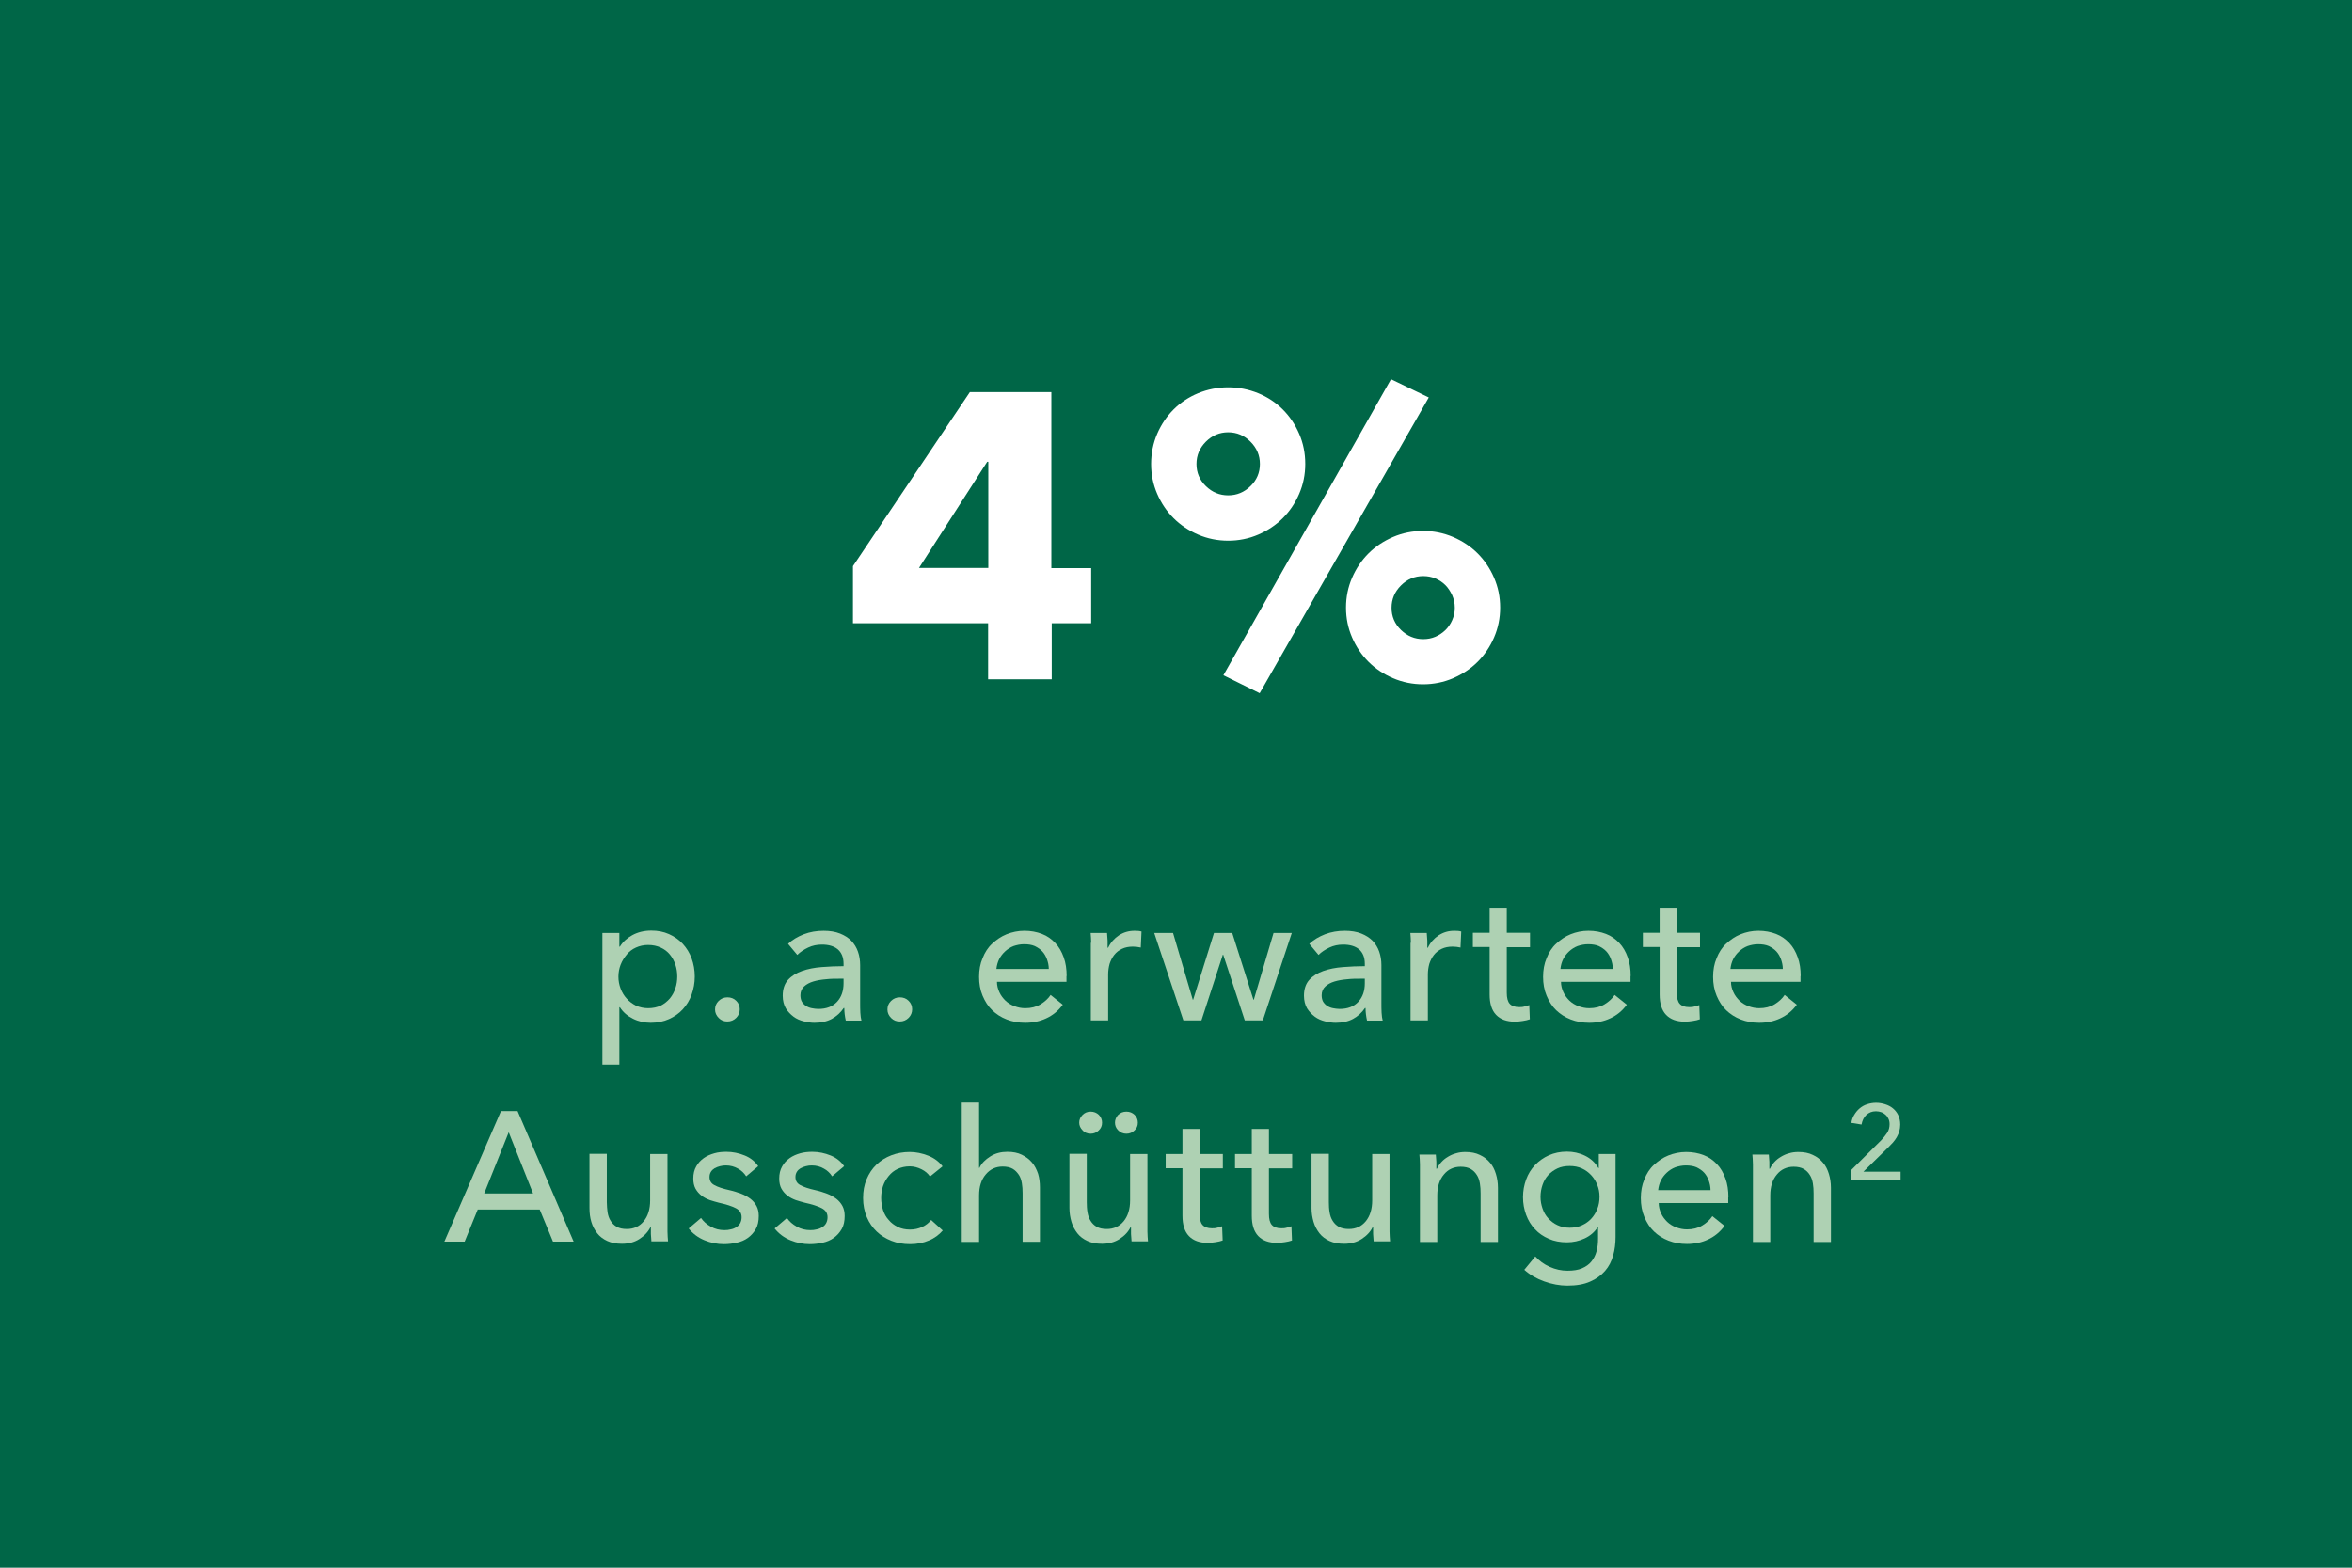 <?xml version="1.0" encoding="UTF-8"?>
<svg xmlns="http://www.w3.org/2000/svg" id="Ebene_2" data-name="Ebene 2" viewBox="0 0 127.56 85.04">
  <defs>
    <style>
      .cls-1 {
        fill: #006647;
      }

      .cls-2 {
        fill: #fff;
      }

      .cls-3 {
        fill: #aed1b3;
      }
    </style>
  </defs>
  <g id="Ebene_1-2" data-name="Ebene 1">
    <g>
      <rect class="cls-1" width="127.56" height="85.04"></rect>
      <path class="cls-2" d="m57.04,33.81v3.04h-3.45v-3.04h-7.33v-3.1l6.34-9.44h4.42v9.55h2.16v2.99h-2.13Zm-3.43-8.76h-.07l-3.7,5.76h3.76v-5.76Z"></path>
      <path class="cls-2" d="m70.79,25.17c0,.57-.11,1.11-.33,1.62-.22.51-.52.95-.89,1.32s-.82.67-1.33.89c-.51.22-1.06.33-1.63.33s-1.12-.11-1.63-.33c-.51-.22-.96-.52-1.33-.89s-.67-.81-.89-1.32c-.22-.51-.33-1.04-.33-1.62s.11-1.13.33-1.64c.22-.51.52-.95.89-1.32s.82-.67,1.33-.88c.51-.21,1.06-.32,1.63-.32s1.11.11,1.63.32c.51.21.96.51,1.33.88s.67.81.89,1.32.33,1.05.33,1.64Zm-2.46,0c0-.47-.17-.87-.51-1.21s-.74-.51-1.21-.51-.87.17-1.21.51c-.34.34-.51.74-.51,1.21s.17.87.51,1.2c.34.33.74.5,1.21.5s.87-.17,1.21-.5c.34-.33.51-.73.51-1.2Zm-.02,12.43l-1.96-.97,9.09-16.06,2.05.99-9.17,16.04Zm13.05-4.64c0,.57-.11,1.11-.33,1.62-.22.51-.52.95-.89,1.32s-.82.67-1.33.89c-.51.22-1.06.33-1.63.33s-1.11-.11-1.63-.33c-.51-.22-.96-.52-1.33-.89s-.67-.81-.89-1.32c-.22-.51-.33-1.04-.33-1.62s.11-1.11.33-1.62c.22-.51.52-.95.89-1.32s.82-.67,1.33-.89c.51-.22,1.06-.33,1.63-.33s1.11.11,1.63.33c.51.22.96.52,1.33.89s.67.81.89,1.32c.22.51.33,1.04.33,1.62Zm-2.46,0c0-.24-.05-.46-.14-.67-.1-.21-.22-.4-.37-.55-.15-.15-.33-.27-.54-.36-.21-.09-.43-.13-.66-.13-.47,0-.87.17-1.21.51-.34.34-.51.74-.51,1.21s.17.87.51,1.2c.34.33.74.5,1.21.5.23,0,.45-.04.66-.13.21-.09.38-.21.54-.36.15-.15.28-.33.37-.54.09-.21.14-.42.14-.66Z"></path>
      <g>
        <path class="cls-3" d="m33.61,57.75h-.94v-7.14h.92v.74h.03c.15-.25.38-.46.67-.62s.64-.25,1.03-.25c.35,0,.67.06.96.19.29.13.54.3.75.53.21.23.37.49.48.79.11.3.17.63.17.98s-.06.67-.17.98-.27.57-.48.8c-.21.23-.46.4-.75.53-.29.13-.62.2-.99.2-.34,0-.66-.07-.96-.22-.3-.15-.54-.35-.71-.62h-.03v3.11Zm3.12-4.78c0-.22-.03-.43-.1-.64-.07-.21-.17-.39-.3-.55-.13-.16-.3-.29-.5-.38-.2-.09-.42-.14-.68-.14-.24,0-.46.05-.66.14-.2.09-.37.22-.5.38s-.25.34-.33.55c-.08.21-.12.42-.12.65s.04.44.12.65c.08.21.19.39.33.54.14.16.31.28.5.38.2.09.42.14.66.14.26,0,.49-.05.68-.14s.36-.23.5-.39c.13-.16.23-.34.3-.55.07-.21.1-.42.1-.64Z"></path>
        <path class="cls-3" d="m40.12,54.75c0,.17-.06.33-.19.46-.13.13-.29.2-.48.2s-.34-.06-.47-.19-.2-.28-.2-.46.06-.33.19-.46c.13-.13.29-.2.48-.2s.35.06.48.19.19.28.19.46Z"></path>
      </g>
      <g>
        <path class="cls-3" d="m45.75,52.28c0-.35-.11-.61-.32-.79-.21-.17-.5-.25-.85-.25-.27,0-.52.05-.75.16s-.43.24-.59.4l-.5-.6c.23-.22.52-.39.85-.52.34-.13.7-.19,1.08-.19.34,0,.64.05.89.15s.45.23.61.39c.16.17.28.36.36.59s.12.47.12.73v2.07c0,.16,0,.33.01.51s.03.32.06.43h-.85c-.05-.23-.08-.45-.08-.68h-.03c-.17.25-.39.45-.65.59-.26.14-.58.21-.94.21-.19,0-.38-.03-.58-.08s-.39-.13-.55-.25-.3-.26-.42-.45c-.11-.19-.17-.42-.17-.69,0-.36.1-.65.29-.86s.45-.37.76-.48c.31-.11.67-.18,1.06-.21.39-.03.79-.05,1.19-.05v-.13Zm-.23.81c-.23,0-.48,0-.73.03-.25.02-.48.06-.68.12-.2.06-.37.15-.5.27-.13.12-.2.28-.2.48,0,.14.03.26.08.35.06.09.13.17.23.23.09.06.2.1.31.12s.23.04.35.04c.44,0,.78-.13,1.02-.39.24-.26.35-.6.35-1v-.25h-.23Z"></path>
        <path class="cls-3" d="m49.47,54.75c0,.17-.06.33-.19.46-.13.13-.29.2-.48.2s-.34-.06-.47-.19-.2-.28-.2-.46.06-.33.19-.46c.13-.13.29-.2.48-.2s.35.06.48.19.19.28.19.46Z"></path>
        <path class="cls-3" d="m57.84,52.94v.16c0,.05,0,.11,0,.16h-3.77c0,.2.05.39.13.56.08.18.2.33.33.46.14.13.3.23.49.3.18.07.38.11.58.11.32,0,.6-.07.83-.21s.42-.31.55-.51l.66.53c-.25.34-.55.58-.9.74-.34.16-.72.24-1.14.24-.36,0-.69-.06-1-.18s-.57-.29-.79-.5-.39-.48-.52-.79c-.13-.31-.19-.65-.19-1.02s.06-.71.19-1.01c.12-.31.29-.58.52-.79s.48-.39.78-.51c.3-.12.62-.19.97-.19s.66.06.95.17.52.28.72.49c.2.21.35.47.46.78.11.3.16.64.16,1.02Zm-.96-.38c0-.19-.04-.36-.1-.53-.06-.16-.14-.3-.25-.42-.11-.12-.25-.21-.41-.29-.16-.07-.36-.1-.58-.1-.2,0-.39.04-.57.1-.18.07-.33.17-.46.29s-.24.26-.32.42c-.08.16-.13.34-.15.53h2.82Z"></path>
        <path class="cls-3" d="m59.18,51.14c0-.2-.02-.38-.03-.53h.89c.01.12.02.26.03.42,0,.16,0,.29,0,.38h.03c.13-.28.33-.5.58-.67.26-.17.54-.25.86-.25.15,0,.27.01.37.04l-.04.87c-.13-.03-.28-.05-.43-.05-.23,0-.42.04-.59.12-.17.08-.31.19-.42.33-.11.14-.19.3-.25.48-.05.18-.08.38-.08.58v2.49h-.94v-3.72c0-.13,0-.29,0-.49Z"></path>
        <path class="cls-3" d="m63.62,50.61l1.07,3.62h.02l1.13-3.62h.99l1.15,3.62h.02l1.07-3.62h.99l-1.57,4.74h-.98l-1.17-3.56h-.02l-1.16,3.56h-.98l-1.58-4.74h1.02Z"></path>
        <path class="cls-3" d="m74.02,52.28c0-.35-.11-.61-.32-.79-.21-.17-.5-.25-.85-.25-.27,0-.52.05-.75.16s-.43.24-.59.4l-.5-.6c.23-.22.52-.39.85-.52.34-.13.7-.19,1.08-.19.34,0,.64.05.89.15s.45.23.61.39c.16.17.28.36.36.59s.12.47.12.73v2.07c0,.16,0,.33.01.51s.03.32.06.43h-.85c-.05-.23-.08-.45-.08-.68h-.03c-.17.25-.39.45-.65.59-.26.14-.58.21-.94.21-.19,0-.38-.03-.58-.08s-.39-.13-.55-.25-.3-.26-.42-.45c-.11-.19-.17-.42-.17-.69,0-.36.1-.65.29-.86s.45-.37.76-.48c.31-.11.67-.18,1.06-.21.39-.03.79-.05,1.19-.05v-.13Zm-.23.81c-.23,0-.48,0-.73.03-.25.02-.48.06-.68.12-.2.06-.37.15-.5.27-.13.12-.2.28-.2.48,0,.14.03.26.08.35.06.09.13.17.23.23.09.06.2.1.31.12s.23.04.35.04c.44,0,.78-.13,1.02-.39.24-.26.35-.6.35-1v-.25h-.23Z"></path>
        <path class="cls-3" d="m76.52,51.14c0-.2-.02-.38-.03-.53h.89c.01.12.02.26.03.42,0,.16,0,.29,0,.38h.03c.13-.28.33-.5.58-.67.26-.17.54-.25.86-.25.15,0,.27.01.37.04l-.04.87c-.13-.03-.28-.05-.43-.05-.23,0-.42.04-.59.12-.17.08-.31.19-.42.33-.11.14-.19.3-.25.48-.05.18-.08.38-.08.58v2.49h-.94v-3.72c0-.13,0-.29,0-.49Z"></path>
        <path class="cls-3" d="m82.98,51.38h-1.26v2.46c0,.29.05.49.16.61.11.12.28.18.51.18.09,0,.18,0,.28-.03.1-.02.19-.05.27-.08l.03.77c-.11.04-.24.07-.38.09s-.28.04-.42.04c-.45,0-.79-.12-1.03-.37-.24-.25-.35-.62-.35-1.11v-2.57h-.91v-.77h.91v-1.36h.93v1.36h1.26v.77Z"></path>
        <path class="cls-3" d="m88.43,52.94v.16c0,.05,0,.11,0,.16h-3.77c0,.2.05.39.13.56.08.18.2.33.33.46.14.13.3.23.49.3.18.07.38.11.58.11.32,0,.6-.07.83-.21s.42-.31.55-.51l.66.53c-.25.34-.55.58-.9.74-.34.16-.72.24-1.14.24-.36,0-.69-.06-1-.18s-.57-.29-.79-.5-.39-.48-.52-.79c-.13-.31-.19-.65-.19-1.02s.06-.71.19-1.01c.12-.31.29-.58.52-.79s.48-.39.78-.51c.3-.12.62-.19.97-.19s.66.06.95.17.52.28.72.49c.2.21.35.47.46.78.11.3.16.64.16,1.02Zm-.96-.38c0-.19-.04-.36-.1-.53-.06-.16-.14-.3-.25-.42-.11-.12-.25-.21-.41-.29-.16-.07-.36-.1-.58-.1-.2,0-.39.04-.57.1-.18.07-.33.17-.46.29s-.24.26-.32.42c-.08.16-.13.34-.15.53h2.82Z"></path>
        <path class="cls-3" d="m92.2,51.38h-1.26v2.46c0,.29.05.49.16.61.11.12.28.18.51.18.09,0,.18,0,.28-.03.1-.02.19-.05.27-.08l.03.77c-.11.04-.24.07-.38.09s-.28.04-.42.04c-.45,0-.79-.12-1.03-.37-.24-.25-.35-.62-.35-1.11v-2.57h-.91v-.77h.91v-1.36h.93v1.36h1.26v.77Z"></path>
        <path class="cls-3" d="m97.65,52.94v.16c0,.05,0,.11,0,.16h-3.77c0,.2.05.39.13.56.08.18.2.33.33.46.14.13.3.23.49.3.18.07.38.11.58.11.32,0,.6-.07.83-.21s.42-.31.55-.51l.66.53c-.25.34-.55.58-.9.74-.34.16-.72.24-1.14.24-.36,0-.69-.06-1-.18s-.57-.29-.79-.5-.39-.48-.52-.79c-.13-.31-.19-.65-.19-1.02s.06-.71.19-1.01c.12-.31.29-.58.52-.79s.48-.39.78-.51c.3-.12.62-.19.97-.19s.66.06.95.17.52.28.72.49c.2.21.35.47.46.78.11.3.16.64.16,1.02Zm-.96-.38c0-.19-.04-.36-.1-.53-.06-.16-.14-.3-.25-.42-.11-.12-.25-.21-.41-.29-.16-.07-.36-.1-.58-.1-.2,0-.39.04-.57.1-.18.07-.33.17-.46.29s-.24.26-.32.42c-.08.16-.13.34-.15.53h2.82Z"></path>
      </g>
      <g>
        <path class="cls-3" d="m25.2,67.35h-1.1l3.07-7.08h.9l3.04,7.08h-1.12l-.72-1.74h-3.36l-.71,1.74Zm1.06-2.61h2.65l-1.32-3.32-1.33,3.32Z"></path>
        <path class="cls-3" d="m35.33,67.35c-.01-.12-.02-.25-.03-.41,0-.15,0-.27,0-.38h-.02c-.12.25-.32.47-.6.65s-.6.26-.95.26c-.31,0-.57-.05-.79-.15-.22-.1-.41-.24-.55-.42s-.25-.38-.32-.62c-.07-.23-.1-.48-.1-.75v-2.94h.94v2.62c0,.19.02.38.04.55.03.18.08.33.17.47.08.13.19.24.33.32.14.08.32.12.54.12.38,0,.69-.14.92-.42s.35-.66.35-1.13v-2.52h.94v3.72c0,.13,0,.29,0,.49s.02.38.03.53h-.89Z"></path>
        <path class="cls-3" d="m40.47,63.81c-.11-.17-.26-.32-.45-.42-.19-.11-.41-.17-.65-.17-.11,0-.21.01-.32.04s-.2.06-.29.11c-.08.05-.15.11-.2.19s-.08.17-.08.29c0,.2.09.35.27.44.18.1.45.19.81.27.23.05.44.12.63.19.19.07.36.17.51.28.14.11.25.24.33.39.08.15.12.33.12.54,0,.28-.05.52-.16.71-.11.19-.25.35-.43.48s-.38.21-.6.26c-.23.05-.46.08-.7.08-.36,0-.71-.07-1.05-.21-.34-.14-.63-.35-.86-.64l.67-.57c.13.19.3.34.53.47.22.13.47.19.74.19.12,0,.23-.01.34-.04.11-.02.21-.06.3-.12.09-.05.16-.12.21-.21.05-.09.08-.2.08-.33,0-.22-.1-.38-.31-.49-.21-.11-.52-.21-.93-.3-.16-.04-.32-.09-.48-.14-.16-.06-.31-.13-.45-.24-.13-.1-.24-.22-.33-.38-.08-.15-.12-.33-.12-.55,0-.25.05-.47.16-.66.1-.18.24-.33.41-.45.17-.12.36-.2.57-.26.21-.06.43-.08.66-.08.34,0,.67.07.99.2s.56.33.73.58l-.65.55Z"></path>
        <path class="cls-3" d="m45.13,63.81c-.11-.17-.26-.32-.45-.42-.19-.11-.41-.17-.65-.17-.11,0-.21.01-.32.04s-.2.06-.29.11c-.08.05-.15.11-.2.19s-.08.17-.08.29c0,.2.09.35.27.44.18.1.45.19.81.27.23.05.44.12.63.19.19.07.36.17.51.28.14.11.25.24.33.39.08.15.12.33.12.54,0,.28-.05.52-.16.71-.11.19-.25.35-.43.48s-.38.21-.6.26c-.23.05-.46.08-.7.08-.36,0-.71-.07-1.05-.21-.34-.14-.63-.35-.86-.64l.67-.57c.13.19.3.34.53.47.22.13.47.19.74.19.12,0,.23-.01.34-.04.11-.02.21-.06.3-.12.09-.05.16-.12.21-.21.05-.09.08-.2.08-.33,0-.22-.1-.38-.31-.49-.21-.11-.52-.21-.93-.3-.16-.04-.32-.09-.48-.14-.16-.06-.31-.13-.45-.24-.13-.1-.24-.22-.33-.38-.08-.15-.12-.33-.12-.55,0-.25.05-.47.16-.66.1-.18.24-.33.41-.45.17-.12.36-.2.57-.26.21-.06.43-.08.66-.08.34,0,.67.07.99.2s.56.33.73.58l-.65.55Z"></path>
        <path class="cls-3" d="m50.43,63.81c-.1-.15-.25-.28-.45-.38-.2-.1-.41-.16-.64-.16-.25,0-.46.05-.66.14-.19.09-.35.22-.48.38-.13.16-.24.34-.31.55-.07.21-.1.42-.1.65s.04.44.1.65c.07.21.17.39.31.54.13.16.3.28.49.38.19.09.41.14.66.14s.46-.05.66-.14c.2-.09.36-.22.49-.38l.63.57c-.2.23-.45.42-.75.54-.3.13-.64.2-1.02.2s-.71-.06-1.01-.18c-.31-.12-.58-.29-.8-.5-.23-.22-.41-.48-.54-.79s-.2-.65-.2-1.03.06-.71.19-1.02c.13-.31.3-.57.53-.79.23-.22.5-.39.81-.51.31-.12.64-.18,1-.18.33,0,.67.07,1,.2s.59.33.78.58l-.68.55Z"></path>
        <path class="cls-3" d="m53.13,63.33c.11-.23.31-.43.58-.6.27-.17.58-.25.92-.25.31,0,.57.05.79.16s.4.24.55.42c.15.17.25.38.33.61.07.23.1.48.1.75v2.94h-.94v-2.63c0-.19-.01-.38-.04-.55s-.08-.33-.17-.46-.19-.24-.33-.32c-.14-.08-.32-.12-.54-.12-.37,0-.68.14-.92.43-.24.28-.36.66-.36,1.14v2.52h-.94v-7.56h.94v3.54h.02Z"></path>
        <path class="cls-3" d="m61.37,67.35c-.01-.12-.02-.25-.03-.41,0-.15,0-.27,0-.38h-.02c-.12.25-.32.47-.6.65-.28.18-.6.26-.95.26-.31,0-.57-.05-.79-.15-.22-.1-.41-.24-.55-.42-.14-.18-.25-.38-.32-.62s-.11-.48-.11-.75v-2.94h.94v2.62c0,.19.01.38.04.55.03.18.08.33.17.47.08.13.19.24.33.32s.32.12.54.12c.38,0,.69-.14.92-.42s.35-.66.35-1.13v-2.52h.94v3.72c0,.13,0,.29,0,.49s.02.38.03.53h-.89Zm-2.84-6.45c0-.16.06-.3.18-.42.12-.12.26-.18.44-.18s.32.06.44.17c.12.12.18.26.18.43s-.06.31-.18.42c-.12.12-.27.18-.44.18s-.33-.06-.44-.19c-.12-.12-.18-.26-.18-.42Zm1.94,0c0-.16.06-.3.17-.42.12-.12.27-.18.45-.18s.32.06.44.17c.12.12.18.26.18.43s-.06.31-.18.42c-.12.12-.27.18-.44.18s-.33-.06-.45-.19c-.12-.12-.17-.26-.17-.42Z"></path>
        <path class="cls-3" d="m66.32,63.38h-1.26v2.46c0,.29.05.49.16.61.11.12.28.18.51.18.09,0,.18,0,.28-.03.1-.02.19-.05.27-.08l.03.77c-.11.04-.24.07-.38.09s-.28.04-.42.04c-.45,0-.79-.12-1.03-.37-.24-.25-.35-.62-.35-1.11v-2.57h-.91v-.77h.91v-1.36h.93v1.36h1.26v.77Z"></path>
        <path class="cls-3" d="m70.08,63.38h-1.26v2.46c0,.29.05.49.16.61.11.12.28.18.51.18.09,0,.18,0,.28-.03.1-.02.19-.05.27-.08l.03.77c-.11.04-.24.07-.38.09s-.28.04-.42.04c-.45,0-.79-.12-1.03-.37-.24-.25-.35-.62-.35-1.11v-2.57h-.91v-.77h.91v-1.36h.93v1.36h1.26v.77Z"></path>
        <path class="cls-3" d="m74.5,67.35c-.01-.12-.02-.25-.03-.41,0-.15,0-.27,0-.38h-.02c-.12.25-.32.47-.6.65-.28.18-.6.26-.95.26-.31,0-.57-.05-.79-.15-.22-.1-.41-.24-.55-.42-.14-.18-.25-.38-.32-.62s-.11-.48-.11-.75v-2.94h.94v2.62c0,.19.01.38.04.55.03.18.08.33.17.47.08.13.19.24.33.32s.32.12.54.12c.38,0,.69-.14.92-.42s.35-.66.35-1.13v-2.52h.94v3.72c0,.13,0,.29,0,.49s.02.38.03.53h-.89Z"></path>
        <path class="cls-3" d="m77.87,62.61c.01.12.02.25.03.41,0,.15,0,.28,0,.38h.03c.06-.13.14-.25.24-.36.1-.11.22-.21.36-.29.13-.08.28-.15.44-.19.16-.05.33-.07.5-.07.31,0,.57.05.79.16.22.1.4.24.55.42.15.17.25.38.32.61.07.23.11.48.11.75v2.94h-.94v-2.63c0-.19-.01-.38-.04-.55-.03-.17-.08-.33-.17-.46-.08-.13-.19-.24-.33-.32-.14-.08-.32-.12-.54-.12-.37,0-.68.14-.91.42-.24.28-.36.66-.36,1.14v2.52h-.94v-3.72c0-.13,0-.29,0-.49s-.02-.38-.03-.53h.89Z"></path>
        <path class="cls-3" d="m83.27,68.16c.21.23.46.42.78.56.31.14.63.21.96.21s.58-.04.79-.13c.21-.09.38-.21.51-.37.13-.16.22-.34.28-.56.06-.21.08-.44.08-.69v-.61h-.02c-.17.27-.41.47-.71.61-.3.14-.62.21-.96.21-.36,0-.69-.06-.98-.19-.3-.13-.55-.3-.75-.52-.21-.22-.37-.48-.48-.78-.11-.3-.17-.61-.17-.96s.06-.66.17-.96c.11-.3.27-.56.48-.78.21-.22.46-.4.75-.53.29-.13.62-.2.98-.2.34,0,.67.07.98.22.31.15.55.37.73.67h.02v-.76h.91v4.5c0,.35-.04.68-.13,1-.09.32-.23.6-.44.84-.21.24-.48.44-.81.58-.33.15-.75.22-1.24.22-.41,0-.83-.08-1.25-.23-.42-.15-.78-.36-1.08-.63l.6-.73Zm.28-3.23c0,.22.04.43.11.63s.17.38.31.53c.14.15.3.28.5.37.19.09.41.14.66.14s.46-.04.66-.13c.2-.09.37-.21.51-.36.14-.15.25-.33.33-.53.08-.2.12-.42.12-.66s-.04-.44-.12-.64c-.08-.2-.19-.38-.33-.53-.14-.15-.31-.28-.51-.37s-.42-.13-.66-.13-.47.04-.66.13c-.19.09-.36.21-.5.36-.14.15-.24.33-.31.53-.07.2-.11.42-.11.65Z"></path>
        <path class="cls-3" d="m93.73,64.94v.16c0,.05,0,.11,0,.16h-3.77c0,.2.05.39.13.56.08.18.2.33.33.46.14.13.3.23.49.3.18.07.38.11.58.11.32,0,.6-.07.83-.21s.42-.31.55-.51l.66.53c-.25.34-.55.58-.9.74-.34.16-.72.24-1.14.24-.36,0-.69-.06-1-.18s-.57-.29-.79-.5-.39-.48-.52-.79c-.13-.31-.19-.65-.19-1.02s.06-.71.19-1.01c.12-.31.29-.58.52-.79s.48-.39.78-.51c.3-.12.62-.19.97-.19s.66.06.95.17.52.28.72.49c.2.21.35.47.46.78.11.3.16.64.16,1.02Zm-.96-.38c0-.19-.04-.36-.1-.53-.06-.16-.14-.3-.25-.42-.11-.12-.25-.21-.41-.29-.16-.07-.36-.1-.58-.1-.2,0-.39.04-.57.1-.18.07-.33.17-.46.29s-.24.26-.32.42c-.08.16-.13.34-.15.53h2.82Z"></path>
        <path class="cls-3" d="m95.93,62.61c.01.12.02.25.03.41,0,.15,0,.28,0,.38h.03c.06-.13.14-.25.24-.36.1-.11.22-.21.36-.29.13-.08.28-.15.44-.19.16-.05.33-.07.5-.07.31,0,.57.05.79.16.22.1.4.24.55.42.15.17.25.38.32.61.07.23.11.48.11.75v2.94h-.94v-2.63c0-.19-.01-.38-.04-.55-.03-.17-.08-.33-.17-.46-.08-.13-.19-.24-.33-.32-.14-.08-.32-.12-.54-.12-.37,0-.68.14-.91.42-.24.28-.36.66-.36,1.14v2.52h-.94v-3.72c0-.13,0-.29,0-.49s-.02-.38-.03-.53h.89Z"></path>
      </g>
      <path class="cls-3" d="m103.08,64.02h-2.69v-.54l1.64-1.63c.12-.13.23-.26.32-.4.09-.14.13-.3.13-.47,0-.11-.02-.21-.06-.29-.04-.09-.09-.16-.16-.22-.07-.06-.14-.11-.23-.14-.09-.03-.18-.05-.29-.05-.21,0-.38.07-.52.2-.14.13-.22.31-.26.52l-.55-.09c.02-.16.07-.3.15-.43.08-.13.17-.25.29-.35.12-.1.25-.18.41-.23.15-.05.32-.08.49-.08s.33.03.49.08c.16.05.3.12.42.22.12.1.22.22.29.37.07.15.11.32.11.51,0,.13-.02.25-.05.37-.04.11-.08.22-.14.32-.06.1-.13.2-.21.29-.08.09-.17.18-.26.27l-1.34,1.31h2.02v.51Z"></path>
    </g>
  </g>
</svg>
